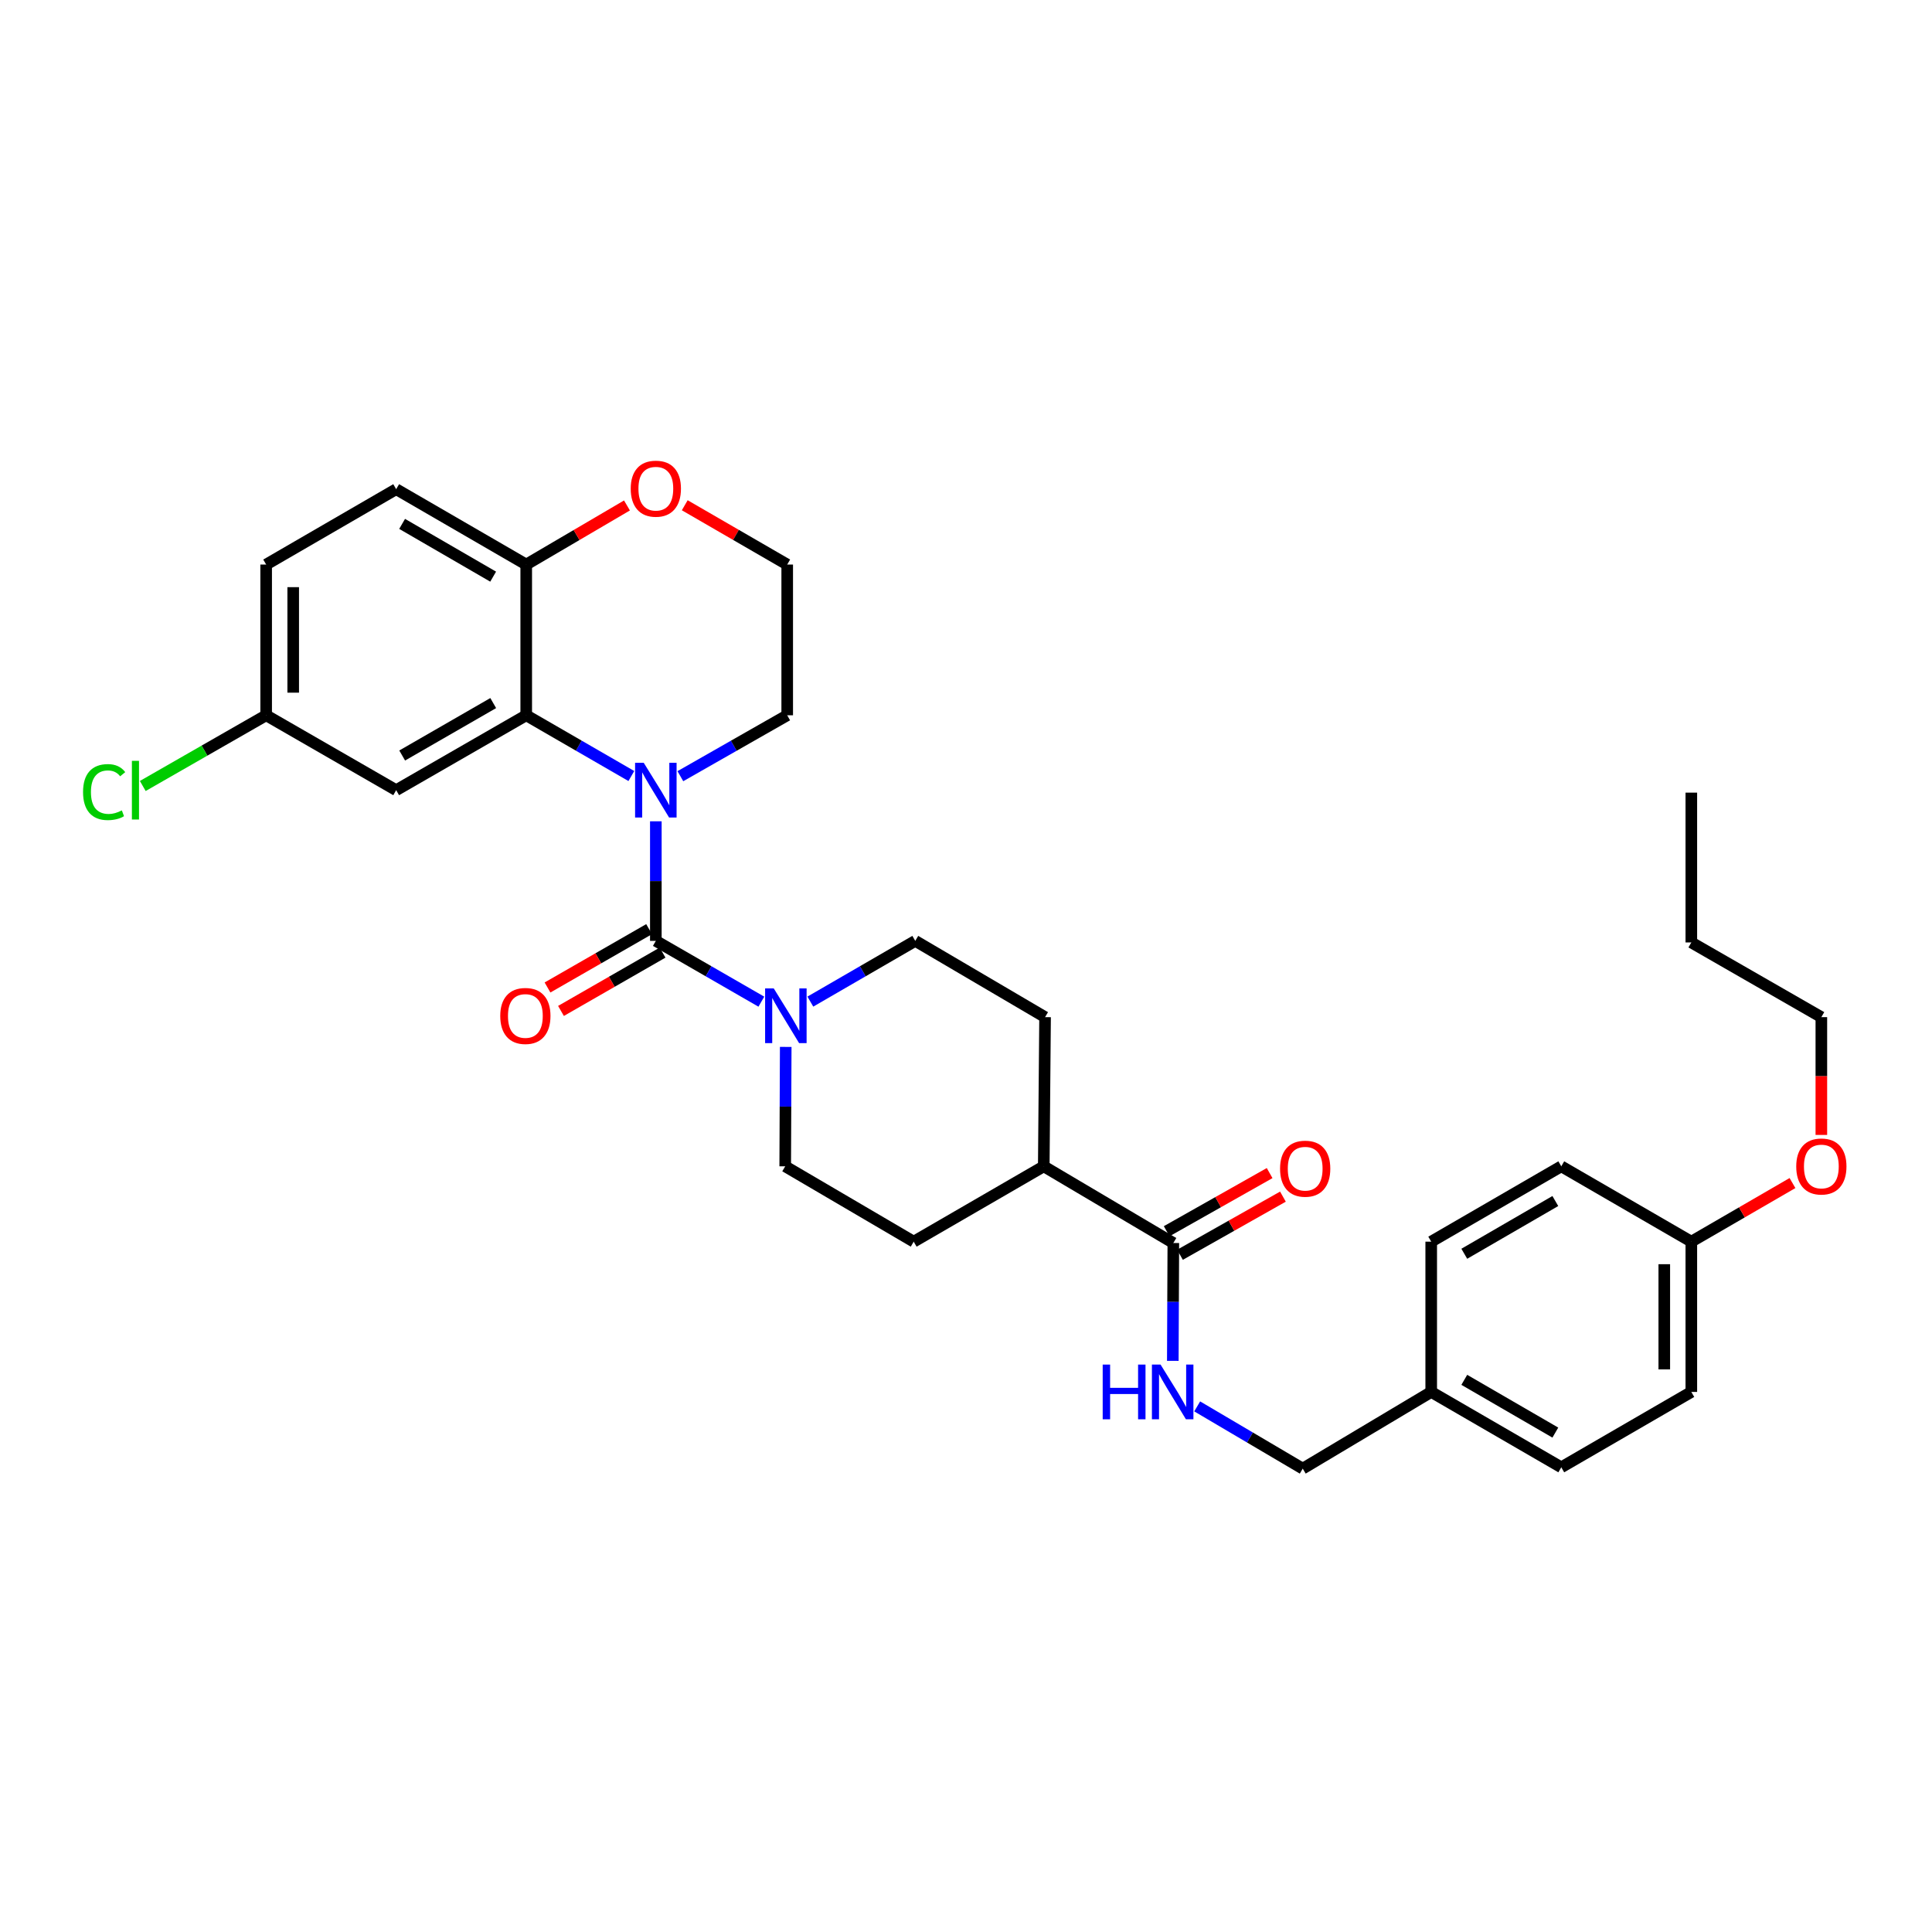 <?xml version='1.0' encoding='iso-8859-1'?>
<svg version='1.1' baseProfile='full'
              xmlns='http://www.w3.org/2000/svg'
                      xmlns:rdkit='http://www.rdkit.org/xml'
                      xmlns:xlink='http://www.w3.org/1999/xlink'
                  xml:space='preserve'
width='1000px' height='1000px' viewBox='0 0 1000 1000'>
<!-- END OF HEADER -->
<rect style='opacity:1.0;fill:#FFFFFF;stroke:none' width='1000' height='1000' x='0' y='0'> </rect>
<path class='bond-0' d='M 339.461,425.106 L 339.461,456.051' style='fill:none;fill-rule:evenodd;stroke:#0000FF;stroke-width:6px;stroke-linecap:butt;stroke-linejoin:miter;stroke-opacity:1' />
<path class='bond-0' d='M 339.461,456.051 L 339.461,486.995' style='fill:none;fill-rule:evenodd;stroke:#000000;stroke-width:6px;stroke-linecap:butt;stroke-linejoin:miter;stroke-opacity:1' />
<path class='bond-1' d='M 326.784,401.67 L 299.579,385.948' style='fill:none;fill-rule:evenodd;stroke:#0000FF;stroke-width:6px;stroke-linecap:butt;stroke-linejoin:miter;stroke-opacity:1' />
<path class='bond-1' d='M 299.579,385.948 L 272.374,370.226' style='fill:none;fill-rule:evenodd;stroke:#000000;stroke-width:6px;stroke-linecap:butt;stroke-linejoin:miter;stroke-opacity:1' />
<path class='bond-17' d='M 352.158,401.757 L 379.808,385.991' style='fill:none;fill-rule:evenodd;stroke:#0000FF;stroke-width:6px;stroke-linecap:butt;stroke-linejoin:miter;stroke-opacity:1' />
<path class='bond-17' d='M 379.808,385.991 L 407.459,370.226' style='fill:none;fill-rule:evenodd;stroke:#000000;stroke-width:6px;stroke-linecap:butt;stroke-linejoin:miter;stroke-opacity:1' />
<path class='bond-2' d='M 339.461,486.995 L 366.769,502.731' style='fill:none;fill-rule:evenodd;stroke:#000000;stroke-width:6px;stroke-linecap:butt;stroke-linejoin:miter;stroke-opacity:1' />
<path class='bond-2' d='M 366.769,502.731 L 394.077,518.466' style='fill:none;fill-rule:evenodd;stroke:#0000FF;stroke-width:6px;stroke-linecap:butt;stroke-linejoin:miter;stroke-opacity:1' />
<path class='bond-7' d='M 335.975,480.925 L 309.683,496.023' style='fill:none;fill-rule:evenodd;stroke:#000000;stroke-width:6px;stroke-linecap:butt;stroke-linejoin:miter;stroke-opacity:1' />
<path class='bond-7' d='M 309.683,496.023 L 283.391,511.12' style='fill:none;fill-rule:evenodd;stroke:#FF0000;stroke-width:6px;stroke-linecap:butt;stroke-linejoin:miter;stroke-opacity:1' />
<path class='bond-7' d='M 342.947,493.065 L 316.655,508.163' style='fill:none;fill-rule:evenodd;stroke:#000000;stroke-width:6px;stroke-linecap:butt;stroke-linejoin:miter;stroke-opacity:1' />
<path class='bond-7' d='M 316.655,508.163 L 290.363,523.26' style='fill:none;fill-rule:evenodd;stroke:#FF0000;stroke-width:6px;stroke-linecap:butt;stroke-linejoin:miter;stroke-opacity:1' />
<path class='bond-4' d='M 272.374,370.226 L 205.06,408.996' style='fill:none;fill-rule:evenodd;stroke:#000000;stroke-width:6px;stroke-linecap:butt;stroke-linejoin:miter;stroke-opacity:1' />
<path class='bond-4' d='M 255.29,363.91 L 208.17,391.05' style='fill:none;fill-rule:evenodd;stroke:#000000;stroke-width:6px;stroke-linecap:butt;stroke-linejoin:miter;stroke-opacity:1' />
<path class='bond-5' d='M 272.374,370.226 L 272.374,292.211' style='fill:none;fill-rule:evenodd;stroke:#000000;stroke-width:6px;stroke-linecap:butt;stroke-linejoin:miter;stroke-opacity:1' />
<path class='bond-8' d='M 406.689,541.881 L 406.557,572.784' style='fill:none;fill-rule:evenodd;stroke:#0000FF;stroke-width:6px;stroke-linecap:butt;stroke-linejoin:miter;stroke-opacity:1' />
<path class='bond-8' d='M 406.557,572.784 L 406.424,603.687' style='fill:none;fill-rule:evenodd;stroke:#000000;stroke-width:6px;stroke-linecap:butt;stroke-linejoin:miter;stroke-opacity:1' />
<path class='bond-9' d='M 419.433,518.435 L 446.585,502.715' style='fill:none;fill-rule:evenodd;stroke:#0000FF;stroke-width:6px;stroke-linecap:butt;stroke-linejoin:miter;stroke-opacity:1' />
<path class='bond-9' d='M 446.585,502.715 L 473.737,486.995' style='fill:none;fill-rule:evenodd;stroke:#000000;stroke-width:6px;stroke-linecap:butt;stroke-linejoin:miter;stroke-opacity:1' />
<path class='bond-3' d='M 607.314,643.375 L 540.249,603.687' style='fill:none;fill-rule:evenodd;stroke:#000000;stroke-width:6px;stroke-linecap:butt;stroke-linejoin:miter;stroke-opacity:1' />
<path class='bond-6' d='M 607.314,643.375 L 607.178,673.876' style='fill:none;fill-rule:evenodd;stroke:#000000;stroke-width:6px;stroke-linecap:butt;stroke-linejoin:miter;stroke-opacity:1' />
<path class='bond-6' d='M 607.178,673.876 L 607.043,704.377' style='fill:none;fill-rule:evenodd;stroke:#0000FF;stroke-width:6px;stroke-linecap:butt;stroke-linejoin:miter;stroke-opacity:1' />
<path class='bond-12' d='M 610.756,649.47 L 637.399,634.422' style='fill:none;fill-rule:evenodd;stroke:#000000;stroke-width:6px;stroke-linecap:butt;stroke-linejoin:miter;stroke-opacity:1' />
<path class='bond-12' d='M 637.399,634.422 L 664.043,619.374' style='fill:none;fill-rule:evenodd;stroke:#FF0000;stroke-width:6px;stroke-linecap:butt;stroke-linejoin:miter;stroke-opacity:1' />
<path class='bond-12' d='M 603.871,637.28 L 630.515,622.232' style='fill:none;fill-rule:evenodd;stroke:#000000;stroke-width:6px;stroke-linecap:butt;stroke-linejoin:miter;stroke-opacity:1' />
<path class='bond-12' d='M 630.515,622.232 L 657.158,607.184' style='fill:none;fill-rule:evenodd;stroke:#FF0000;stroke-width:6px;stroke-linecap:butt;stroke-linejoin:miter;stroke-opacity:1' />
<path class='bond-16' d='M 205.06,408.996 L 137.763,370.226' style='fill:none;fill-rule:evenodd;stroke:#000000;stroke-width:6px;stroke-linecap:butt;stroke-linejoin:miter;stroke-opacity:1' />
<path class='bond-15' d='M 272.374,292.211 L 205.06,253.2' style='fill:none;fill-rule:evenodd;stroke:#000000;stroke-width:6px;stroke-linecap:butt;stroke-linejoin:miter;stroke-opacity:1' />
<path class='bond-15' d='M 255.257,298.472 L 208.138,271.164' style='fill:none;fill-rule:evenodd;stroke:#000000;stroke-width:6px;stroke-linecap:butt;stroke-linejoin:miter;stroke-opacity:1' />
<path class='bond-32' d='M 272.374,292.211 L 298.445,276.918' style='fill:none;fill-rule:evenodd;stroke:#000000;stroke-width:6px;stroke-linecap:butt;stroke-linejoin:miter;stroke-opacity:1' />
<path class='bond-32' d='M 298.445,276.918 L 324.517,261.624' style='fill:none;fill-rule:evenodd;stroke:#FF0000;stroke-width:6px;stroke-linecap:butt;stroke-linejoin:miter;stroke-opacity:1' />
<path class='bond-18' d='M 619.665,727.949 L 646.979,744.054' style='fill:none;fill-rule:evenodd;stroke:#0000FF;stroke-width:6px;stroke-linecap:butt;stroke-linejoin:miter;stroke-opacity:1' />
<path class='bond-18' d='M 646.979,744.054 L 674.292,760.16' style='fill:none;fill-rule:evenodd;stroke:#000000;stroke-width:6px;stroke-linecap:butt;stroke-linejoin:miter;stroke-opacity:1' />
<path class='bond-13' d='M 406.424,603.687 L 472.928,642.683' style='fill:none;fill-rule:evenodd;stroke:#000000;stroke-width:6px;stroke-linecap:butt;stroke-linejoin:miter;stroke-opacity:1' />
<path class='bond-14' d='M 473.737,486.995 L 540.926,526.473' style='fill:none;fill-rule:evenodd;stroke:#000000;stroke-width:6px;stroke-linecap:butt;stroke-linejoin:miter;stroke-opacity:1' />
<path class='bond-10' d='M 540.249,603.687 L 540.926,526.473' style='fill:none;fill-rule:evenodd;stroke:#000000;stroke-width:6px;stroke-linecap:butt;stroke-linejoin:miter;stroke-opacity:1' />
<path class='bond-34' d='M 540.249,603.687 L 472.928,642.683' style='fill:none;fill-rule:evenodd;stroke:#000000;stroke-width:6px;stroke-linecap:butt;stroke-linejoin:miter;stroke-opacity:1' />
<path class='bond-11' d='M 354.425,261.518 L 380.942,276.865' style='fill:none;fill-rule:evenodd;stroke:#FF0000;stroke-width:6px;stroke-linecap:butt;stroke-linejoin:miter;stroke-opacity:1' />
<path class='bond-11' d='M 380.942,276.865 L 407.459,292.211' style='fill:none;fill-rule:evenodd;stroke:#000000;stroke-width:6px;stroke-linecap:butt;stroke-linejoin:miter;stroke-opacity:1' />
<path class='bond-21' d='M 205.06,253.2 L 137.763,292.211' style='fill:none;fill-rule:evenodd;stroke:#000000;stroke-width:6px;stroke-linecap:butt;stroke-linejoin:miter;stroke-opacity:1' />
<path class='bond-23' d='M 137.763,370.226 L 105.83,388.525' style='fill:none;fill-rule:evenodd;stroke:#000000;stroke-width:6px;stroke-linecap:butt;stroke-linejoin:miter;stroke-opacity:1' />
<path class='bond-23' d='M 105.83,388.525 L 73.897,406.825' style='fill:none;fill-rule:evenodd;stroke:#00CC00;stroke-width:6px;stroke-linecap:butt;stroke-linejoin:miter;stroke-opacity:1' />
<path class='bond-33' d='M 137.763,370.226 L 137.763,292.211' style='fill:none;fill-rule:evenodd;stroke:#000000;stroke-width:6px;stroke-linecap:butt;stroke-linejoin:miter;stroke-opacity:1' />
<path class='bond-33' d='M 151.762,358.524 L 151.762,303.913' style='fill:none;fill-rule:evenodd;stroke:#000000;stroke-width:6px;stroke-linecap:butt;stroke-linejoin:miter;stroke-opacity:1' />
<path class='bond-22' d='M 407.459,370.226 L 407.459,292.211' style='fill:none;fill-rule:evenodd;stroke:#000000;stroke-width:6px;stroke-linecap:butt;stroke-linejoin:miter;stroke-opacity:1' />
<path class='bond-19' d='M 674.292,760.16 L 740.796,720.464' style='fill:none;fill-rule:evenodd;stroke:#000000;stroke-width:6px;stroke-linecap:butt;stroke-linejoin:miter;stroke-opacity:1' />
<path class='bond-24' d='M 740.796,720.464 L 740.796,642.683' style='fill:none;fill-rule:evenodd;stroke:#000000;stroke-width:6px;stroke-linecap:butt;stroke-linejoin:miter;stroke-opacity:1' />
<path class='bond-25' d='M 740.796,720.464 L 808.117,759.475' style='fill:none;fill-rule:evenodd;stroke:#000000;stroke-width:6px;stroke-linecap:butt;stroke-linejoin:miter;stroke-opacity:1' />
<path class='bond-25' d='M 757.914,714.203 L 805.038,741.511' style='fill:none;fill-rule:evenodd;stroke:#000000;stroke-width:6px;stroke-linecap:butt;stroke-linejoin:miter;stroke-opacity:1' />
<path class='bond-20' d='M 875.43,642.683 L 875.43,720.464' style='fill:none;fill-rule:evenodd;stroke:#000000;stroke-width:6px;stroke-linecap:butt;stroke-linejoin:miter;stroke-opacity:1' />
<path class='bond-20' d='M 861.431,654.35 L 861.431,708.797' style='fill:none;fill-rule:evenodd;stroke:#000000;stroke-width:6px;stroke-linecap:butt;stroke-linejoin:miter;stroke-opacity:1' />
<path class='bond-28' d='M 875.43,642.683 L 901.607,627.515' style='fill:none;fill-rule:evenodd;stroke:#000000;stroke-width:6px;stroke-linecap:butt;stroke-linejoin:miter;stroke-opacity:1' />
<path class='bond-28' d='M 901.607,627.515 L 927.784,612.346' style='fill:none;fill-rule:evenodd;stroke:#FF0000;stroke-width:6px;stroke-linecap:butt;stroke-linejoin:miter;stroke-opacity:1' />
<path class='bond-35' d='M 875.43,642.683 L 808.117,603.687' style='fill:none;fill-rule:evenodd;stroke:#000000;stroke-width:6px;stroke-linecap:butt;stroke-linejoin:miter;stroke-opacity:1' />
<path class='bond-26' d='M 740.796,642.683 L 808.117,603.687' style='fill:none;fill-rule:evenodd;stroke:#000000;stroke-width:6px;stroke-linecap:butt;stroke-linejoin:miter;stroke-opacity:1' />
<path class='bond-26' d='M 757.912,648.947 L 805.036,621.65' style='fill:none;fill-rule:evenodd;stroke:#000000;stroke-width:6px;stroke-linecap:butt;stroke-linejoin:miter;stroke-opacity:1' />
<path class='bond-27' d='M 808.117,759.475 L 875.43,720.464' style='fill:none;fill-rule:evenodd;stroke:#000000;stroke-width:6px;stroke-linecap:butt;stroke-linejoin:miter;stroke-opacity:1' />
<path class='bond-29' d='M 942.728,587.437 L 942.728,556.955' style='fill:none;fill-rule:evenodd;stroke:#FF0000;stroke-width:6px;stroke-linecap:butt;stroke-linejoin:miter;stroke-opacity:1' />
<path class='bond-29' d='M 942.728,556.955 L 942.728,526.473' style='fill:none;fill-rule:evenodd;stroke:#000000;stroke-width:6px;stroke-linecap:butt;stroke-linejoin:miter;stroke-opacity:1' />
<path class='bond-30' d='M 942.728,526.473 L 875.43,487.804' style='fill:none;fill-rule:evenodd;stroke:#000000;stroke-width:6px;stroke-linecap:butt;stroke-linejoin:miter;stroke-opacity:1' />
<path class='bond-31' d='M 875.43,487.804 L 875.43,410.264' style='fill:none;fill-rule:evenodd;stroke:#000000;stroke-width:6px;stroke-linecap:butt;stroke-linejoin:miter;stroke-opacity:1' />
<path  class='atom-0' d='M 333.201 394.836
L 342.481 409.836
Q 343.401 411.316, 344.881 413.996
Q 346.361 416.676, 346.441 416.836
L 346.441 394.836
L 350.201 394.836
L 350.201 423.156
L 346.321 423.156
L 336.361 406.756
Q 335.201 404.836, 333.961 402.636
Q 332.761 400.436, 332.401 399.756
L 332.401 423.156
L 328.721 423.156
L 328.721 394.836
L 333.201 394.836
' fill='#0000FF'/>
<path  class='atom-3' d='M 400.499 511.613
L 409.779 526.613
Q 410.699 528.093, 412.179 530.773
Q 413.659 533.453, 413.739 533.613
L 413.739 511.613
L 417.499 511.613
L 417.499 539.933
L 413.619 539.933
L 403.659 523.533
Q 402.499 521.613, 401.259 519.413
Q 400.059 517.213, 399.699 516.533
L 399.699 539.933
L 396.019 539.933
L 396.019 511.613
L 400.499 511.613
' fill='#0000FF'/>
<path  class='atom-7' d='M 570.751 706.304
L 574.591 706.304
L 574.591 718.344
L 589.071 718.344
L 589.071 706.304
L 592.911 706.304
L 592.911 734.624
L 589.071 734.624
L 589.071 721.544
L 574.591 721.544
L 574.591 734.624
L 570.751 734.624
L 570.751 706.304
' fill='#0000FF'/>
<path  class='atom-7' d='M 600.711 706.304
L 609.991 721.304
Q 610.911 722.784, 612.391 725.464
Q 613.871 728.144, 613.951 728.304
L 613.951 706.304
L 617.711 706.304
L 617.711 734.624
L 613.831 734.624
L 603.871 718.224
Q 602.711 716.304, 601.471 714.104
Q 600.271 711.904, 599.911 711.224
L 599.911 734.624
L 596.231 734.624
L 596.231 706.304
L 600.711 706.304
' fill='#0000FF'/>
<path  class='atom-8' d='M 258.93 525.853
Q 258.93 519.053, 262.29 515.253
Q 265.65 511.453, 271.93 511.453
Q 278.21 511.453, 281.57 515.253
Q 284.93 519.053, 284.93 525.853
Q 284.93 532.733, 281.53 536.653
Q 278.13 540.533, 271.93 540.533
Q 265.69 540.533, 262.29 536.653
Q 258.93 532.773, 258.93 525.853
M 271.93 537.333
Q 276.25 537.333, 278.57 534.453
Q 280.93 531.533, 280.93 525.853
Q 280.93 520.293, 278.57 517.493
Q 276.25 514.653, 271.93 514.653
Q 267.61 514.653, 265.25 517.453
Q 262.93 520.253, 262.93 525.853
Q 262.93 531.573, 265.25 534.453
Q 267.61 537.333, 271.93 537.333
' fill='#FF0000'/>
<path  class='atom-12' d='M 326.461 252.938
Q 326.461 246.138, 329.821 242.338
Q 333.181 238.538, 339.461 238.538
Q 345.741 238.538, 349.101 242.338
Q 352.461 246.138, 352.461 252.938
Q 352.461 259.818, 349.061 263.738
Q 345.661 267.618, 339.461 267.618
Q 333.221 267.618, 329.821 263.738
Q 326.461 259.858, 326.461 252.938
M 339.461 264.418
Q 343.781 264.418, 346.101 261.538
Q 348.461 258.618, 348.461 252.938
Q 348.461 247.378, 346.101 244.578
Q 343.781 241.738, 339.461 241.738
Q 335.141 241.738, 332.781 244.538
Q 330.461 247.338, 330.461 252.938
Q 330.461 258.658, 332.781 261.538
Q 335.141 264.418, 339.461 264.418
' fill='#FF0000'/>
<path  class='atom-13' d='M 662.56 604.91
Q 662.56 598.11, 665.92 594.31
Q 669.28 590.51, 675.56 590.51
Q 681.84 590.51, 685.2 594.31
Q 688.56 598.11, 688.56 604.91
Q 688.56 611.79, 685.16 615.71
Q 681.76 619.59, 675.56 619.59
Q 669.32 619.59, 665.92 615.71
Q 662.56 611.83, 662.56 604.91
M 675.56 616.39
Q 679.88 616.39, 682.2 613.51
Q 684.56 610.59, 684.56 604.91
Q 684.56 599.35, 682.2 596.55
Q 679.88 593.71, 675.56 593.71
Q 671.24 593.71, 668.88 596.51
Q 666.56 599.31, 666.56 604.91
Q 666.56 610.63, 668.88 613.51
Q 671.24 616.39, 675.56 616.39
' fill='#FF0000'/>
<path  class='atom-24' d='M 42.988 409.976
Q 42.988 402.936, 46.268 399.256
Q 49.588 395.536, 55.868 395.536
Q 61.708 395.536, 64.828 399.656
L 62.188 401.816
Q 59.908 398.816, 55.868 398.816
Q 51.588 398.816, 49.308 401.696
Q 47.068 404.536, 47.068 409.976
Q 47.068 415.576, 49.388 418.456
Q 51.748 421.336, 56.308 421.336
Q 59.428 421.336, 63.068 419.456
L 64.188 422.456
Q 62.708 423.416, 60.468 423.976
Q 58.228 424.536, 55.748 424.536
Q 49.588 424.536, 46.268 420.776
Q 42.988 417.016, 42.988 409.976
' fill='#00CC00'/>
<path  class='atom-24' d='M 68.268 393.816
L 71.948 393.816
L 71.948 424.176
L 68.268 424.176
L 68.268 393.816
' fill='#00CC00'/>
<path  class='atom-29' d='M 929.728 603.767
Q 929.728 596.967, 933.088 593.167
Q 936.448 589.367, 942.728 589.367
Q 949.008 589.367, 952.368 593.167
Q 955.728 596.967, 955.728 603.767
Q 955.728 610.647, 952.328 614.567
Q 948.928 618.447, 942.728 618.447
Q 936.488 618.447, 933.088 614.567
Q 929.728 610.687, 929.728 603.767
M 942.728 615.247
Q 947.048 615.247, 949.368 612.367
Q 951.728 609.447, 951.728 603.767
Q 951.728 598.207, 949.368 595.407
Q 947.048 592.567, 942.728 592.567
Q 938.408 592.567, 936.048 595.367
Q 933.728 598.167, 933.728 603.767
Q 933.728 609.487, 936.048 612.367
Q 938.408 615.247, 942.728 615.247
' fill='#FF0000'/>
</svg>
